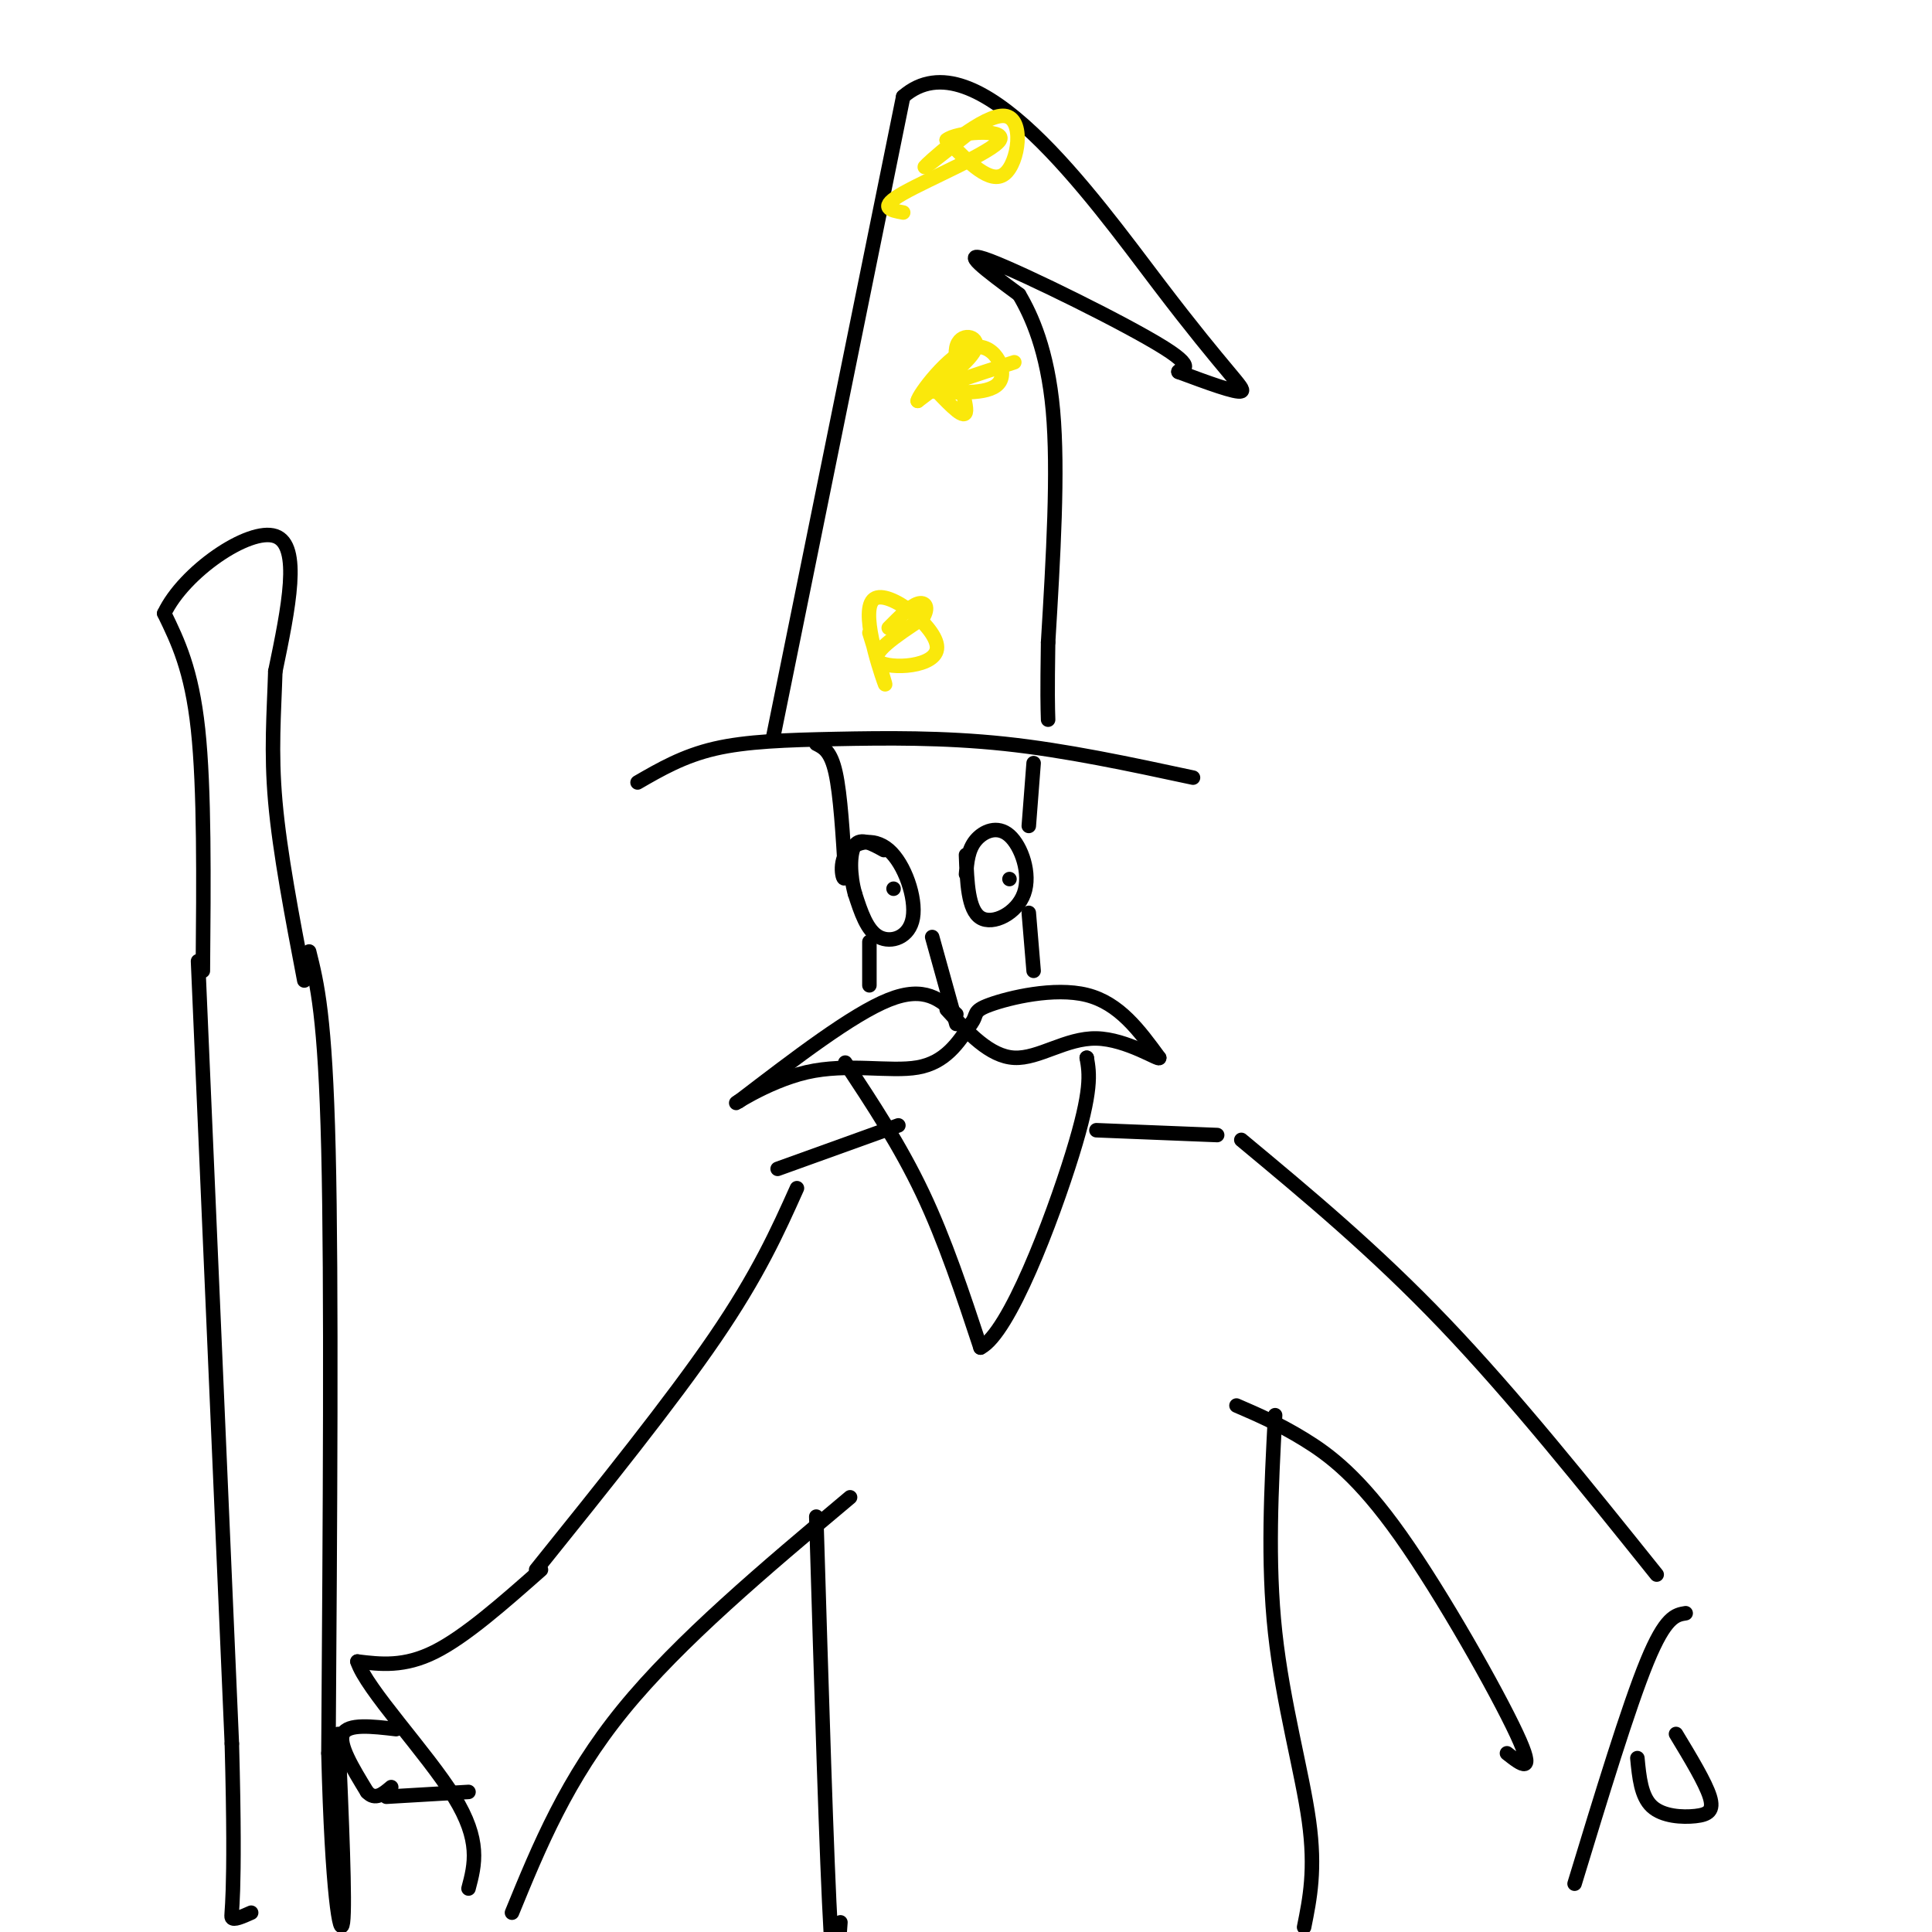 <svg viewBox='0 0 400 400' version='1.1' xmlns='http://www.w3.org/2000/svg' xmlns:xlink='http://www.w3.org/1999/xlink'><g fill='none' stroke='rgb(0,0,0)' stroke-width='3' stroke-linecap='round' stroke-linejoin='round'><path d='M132,162c4.744,-2.744 9.488,-5.488 16,-7c6.512,-1.512 14.792,-1.792 25,-2c10.208,-0.208 22.345,-0.345 35,1c12.655,1.345 25.827,4.173 39,7'/><path d='M160,153c0.000,0.000 27.000,-133.000 27,-133'/><path d='M187,20c15.000,-13.119 39.000,20.583 53,39c14.000,18.417 18.000,21.548 17,22c-1.000,0.452 -7.000,-1.774 -13,-4'/><path d='M244,77c-0.476,-0.595 4.833,-0.083 -3,-5c-7.833,-4.917 -28.810,-15.262 -36,-18c-7.190,-2.738 -0.595,2.131 6,7'/><path d='M211,61c2.533,4.289 5.867,11.511 7,24c1.133,12.489 0.067,30.244 -1,48'/><path d='M217,133c-0.167,10.667 -0.083,13.333 0,16'/></g>
<g fill='none' stroke='rgb(250,232,11)' stroke-width='3' stroke-linecap='round' stroke-linejoin='round'><path d='M180,131c1.998,6.416 3.997,12.833 3,10c-0.997,-2.833 -4.989,-14.914 -2,-17c2.989,-2.086 12.959,5.823 13,10c0.041,4.177 -9.845,4.622 -12,3c-2.155,-1.622 3.423,-5.311 9,-9'/><path d='M191,128c1.444,-2.289 0.556,-3.511 -1,-3c-1.556,0.511 -3.778,2.756 -6,5'/><path d='M194,81c2.952,3.095 5.905,6.190 6,4c0.095,-2.190 -2.667,-9.667 -2,-13c0.667,-3.333 4.762,-2.524 4,0c-0.762,2.524 -6.381,6.762 -12,11'/><path d='M190,83c0.107,-1.179 6.375,-9.625 11,-11c4.625,-1.375 7.607,4.321 6,7c-1.607,2.679 -7.804,2.339 -14,2'/><path d='M193,81c0.500,-0.667 8.750,-3.333 17,-6'/><path d='M200,28c-5.119,4.065 -10.238,8.131 -8,6c2.238,-2.131 11.833,-10.458 16,-10c4.167,0.458 2.905,9.702 0,12c-2.905,2.298 -7.452,-2.351 -12,-7'/><path d='M196,29c1.821,-1.690 12.375,-2.417 11,0c-1.375,2.417 -14.679,7.976 -20,11c-5.321,3.024 -2.661,3.512 0,4'/></g>
<g fill='none' stroke='rgb(0,0,0)' stroke-width='3' stroke-linecap='round' stroke-linejoin='round'><path d='M169,154c1.500,0.750 3.000,1.500 4,6c1.000,4.500 1.500,12.750 2,21'/><path d='M175,181c-0.130,2.606 -1.455,-1.379 0,-4c1.455,-2.621 5.689,-3.878 9,-1c3.311,2.878 5.699,9.890 5,14c-0.699,4.110 -4.485,5.317 -7,4c-2.515,-1.317 -3.757,-5.159 -5,-9'/><path d='M177,185c-1.044,-3.667 -1.156,-8.333 0,-10c1.156,-1.667 3.578,-0.333 6,1'/><path d='M200,181c0.211,-2.542 0.421,-5.085 2,-7c1.579,-1.915 4.526,-3.204 7,-1c2.474,2.204 4.474,7.901 3,12c-1.474,4.099 -6.421,6.600 -9,5c-2.579,-1.600 -2.789,-7.300 -3,-13'/><path d='M214,158c0.000,0.000 -1.000,13.000 -1,13'/><path d='M193,194c0.000,0.000 5.000,18.000 5,18'/><path d='M198,210c-3.250,-3.000 -6.500,-6.000 -14,-3c-7.500,3.000 -19.250,12.000 -31,21'/><path d='M153,228c-2.869,1.845 5.458,-4.042 14,-6c8.542,-1.958 17.298,0.012 23,-1c5.702,-1.012 8.351,-5.006 11,-9'/><path d='M201,212c1.595,-2.024 0.083,-2.583 4,-4c3.917,-1.417 13.262,-3.690 20,-2c6.738,1.690 10.869,7.345 15,13'/><path d='M240,219c0.226,0.750 -6.708,-3.875 -13,-4c-6.292,-0.125 -11.940,4.250 -17,4c-5.060,-0.250 -9.530,-5.125 -14,-10'/><path d='M180,195c0.000,0.000 0.000,9.000 0,9'/><path d='M213,189c0.000,0.000 1.000,12.000 1,12'/><path d='M175,220c5.667,8.583 11.333,17.167 16,27c4.667,9.833 8.333,20.917 12,32'/><path d='M203,279c5.956,-3.022 14.844,-26.578 19,-40c4.156,-13.422 3.578,-16.711 3,-20'/><path d='M225,219c0.000,0.000 0.000,0.000 0,0'/><path d='M186,233c0.000,0.000 -25.000,9.000 -25,9'/><path d='M227,234c0.000,0.000 25.000,1.000 25,1'/><path d='M165,246c-4.000,8.917 -8.000,17.833 -17,31c-9.000,13.167 -23.000,30.583 -37,48'/><path d='M257,236c13.833,11.500 27.667,23.000 42,38c14.333,15.000 29.167,33.500 44,52'/><path d='M176,310c-17.667,14.833 -35.333,29.667 -47,44c-11.667,14.333 -17.333,28.167 -23,42'/><path d='M256,291c4.381,1.893 8.762,3.786 14,7c5.238,3.214 11.333,7.750 20,20c8.667,12.250 19.905,32.214 24,41c4.095,8.786 1.048,6.393 -2,4'/><path d='M169,314c1.083,36.000 2.167,72.000 3,86c0.833,14.000 1.417,6.000 2,-2'/><path d='M264,293c-0.800,15.156 -1.600,30.311 0,45c1.600,14.689 5.600,28.911 7,39c1.400,10.089 0.200,16.044 -1,22'/><path d='M349,334c-2.083,0.333 -4.167,0.667 -8,10c-3.833,9.333 -9.417,27.667 -15,46'/><path d='M347,359c3.048,5.042 6.095,10.083 7,13c0.905,2.917 -0.333,3.708 -3,4c-2.667,0.292 -6.762,0.083 -9,-2c-2.238,-2.083 -2.619,-6.042 -3,-10'/><path d='M112,325c-7.833,6.917 -15.667,13.833 -22,17c-6.333,3.167 -11.167,2.583 -16,2'/><path d='M74,344c1.822,5.689 14.378,18.911 20,28c5.622,9.089 4.311,14.044 3,19'/><path d='M82,358c-5.000,-0.583 -10.000,-1.167 -11,1c-1.000,2.167 2.000,7.083 5,12'/><path d='M76,371c1.667,1.833 3.333,0.417 5,-1'/><path d='M64,197c1.667,6.667 3.333,13.333 4,41c0.667,27.667 0.333,76.333 0,125'/><path d='M68,363c0.711,28.956 2.489,38.844 3,35c0.511,-3.844 -0.244,-21.422 -1,-39'/><path d='M41,199c0.000,0.000 7.000,162.000 7,162'/><path d='M48,361c0.911,33.244 -0.311,35.356 0,36c0.311,0.644 2.156,-0.178 4,-1'/><path d='M97,371c0.000,0.000 -17.000,1.000 -17,1'/><path d='M42,201c0.167,-18.833 0.333,-37.667 -1,-50c-1.333,-12.333 -4.167,-18.167 -7,-24'/><path d='M34,127c4.022,-8.533 17.578,-17.867 23,-16c5.422,1.867 2.711,14.933 0,28'/><path d='M57,139c-0.267,8.711 -0.933,16.489 0,27c0.933,10.511 3.467,23.756 6,37'/><path d='M185,184c0.000,0.000 0.000,0.000 0,0'/><path d='M209,182c0.000,0.000 0.000,0.000 0,0'/></g>
</svg>